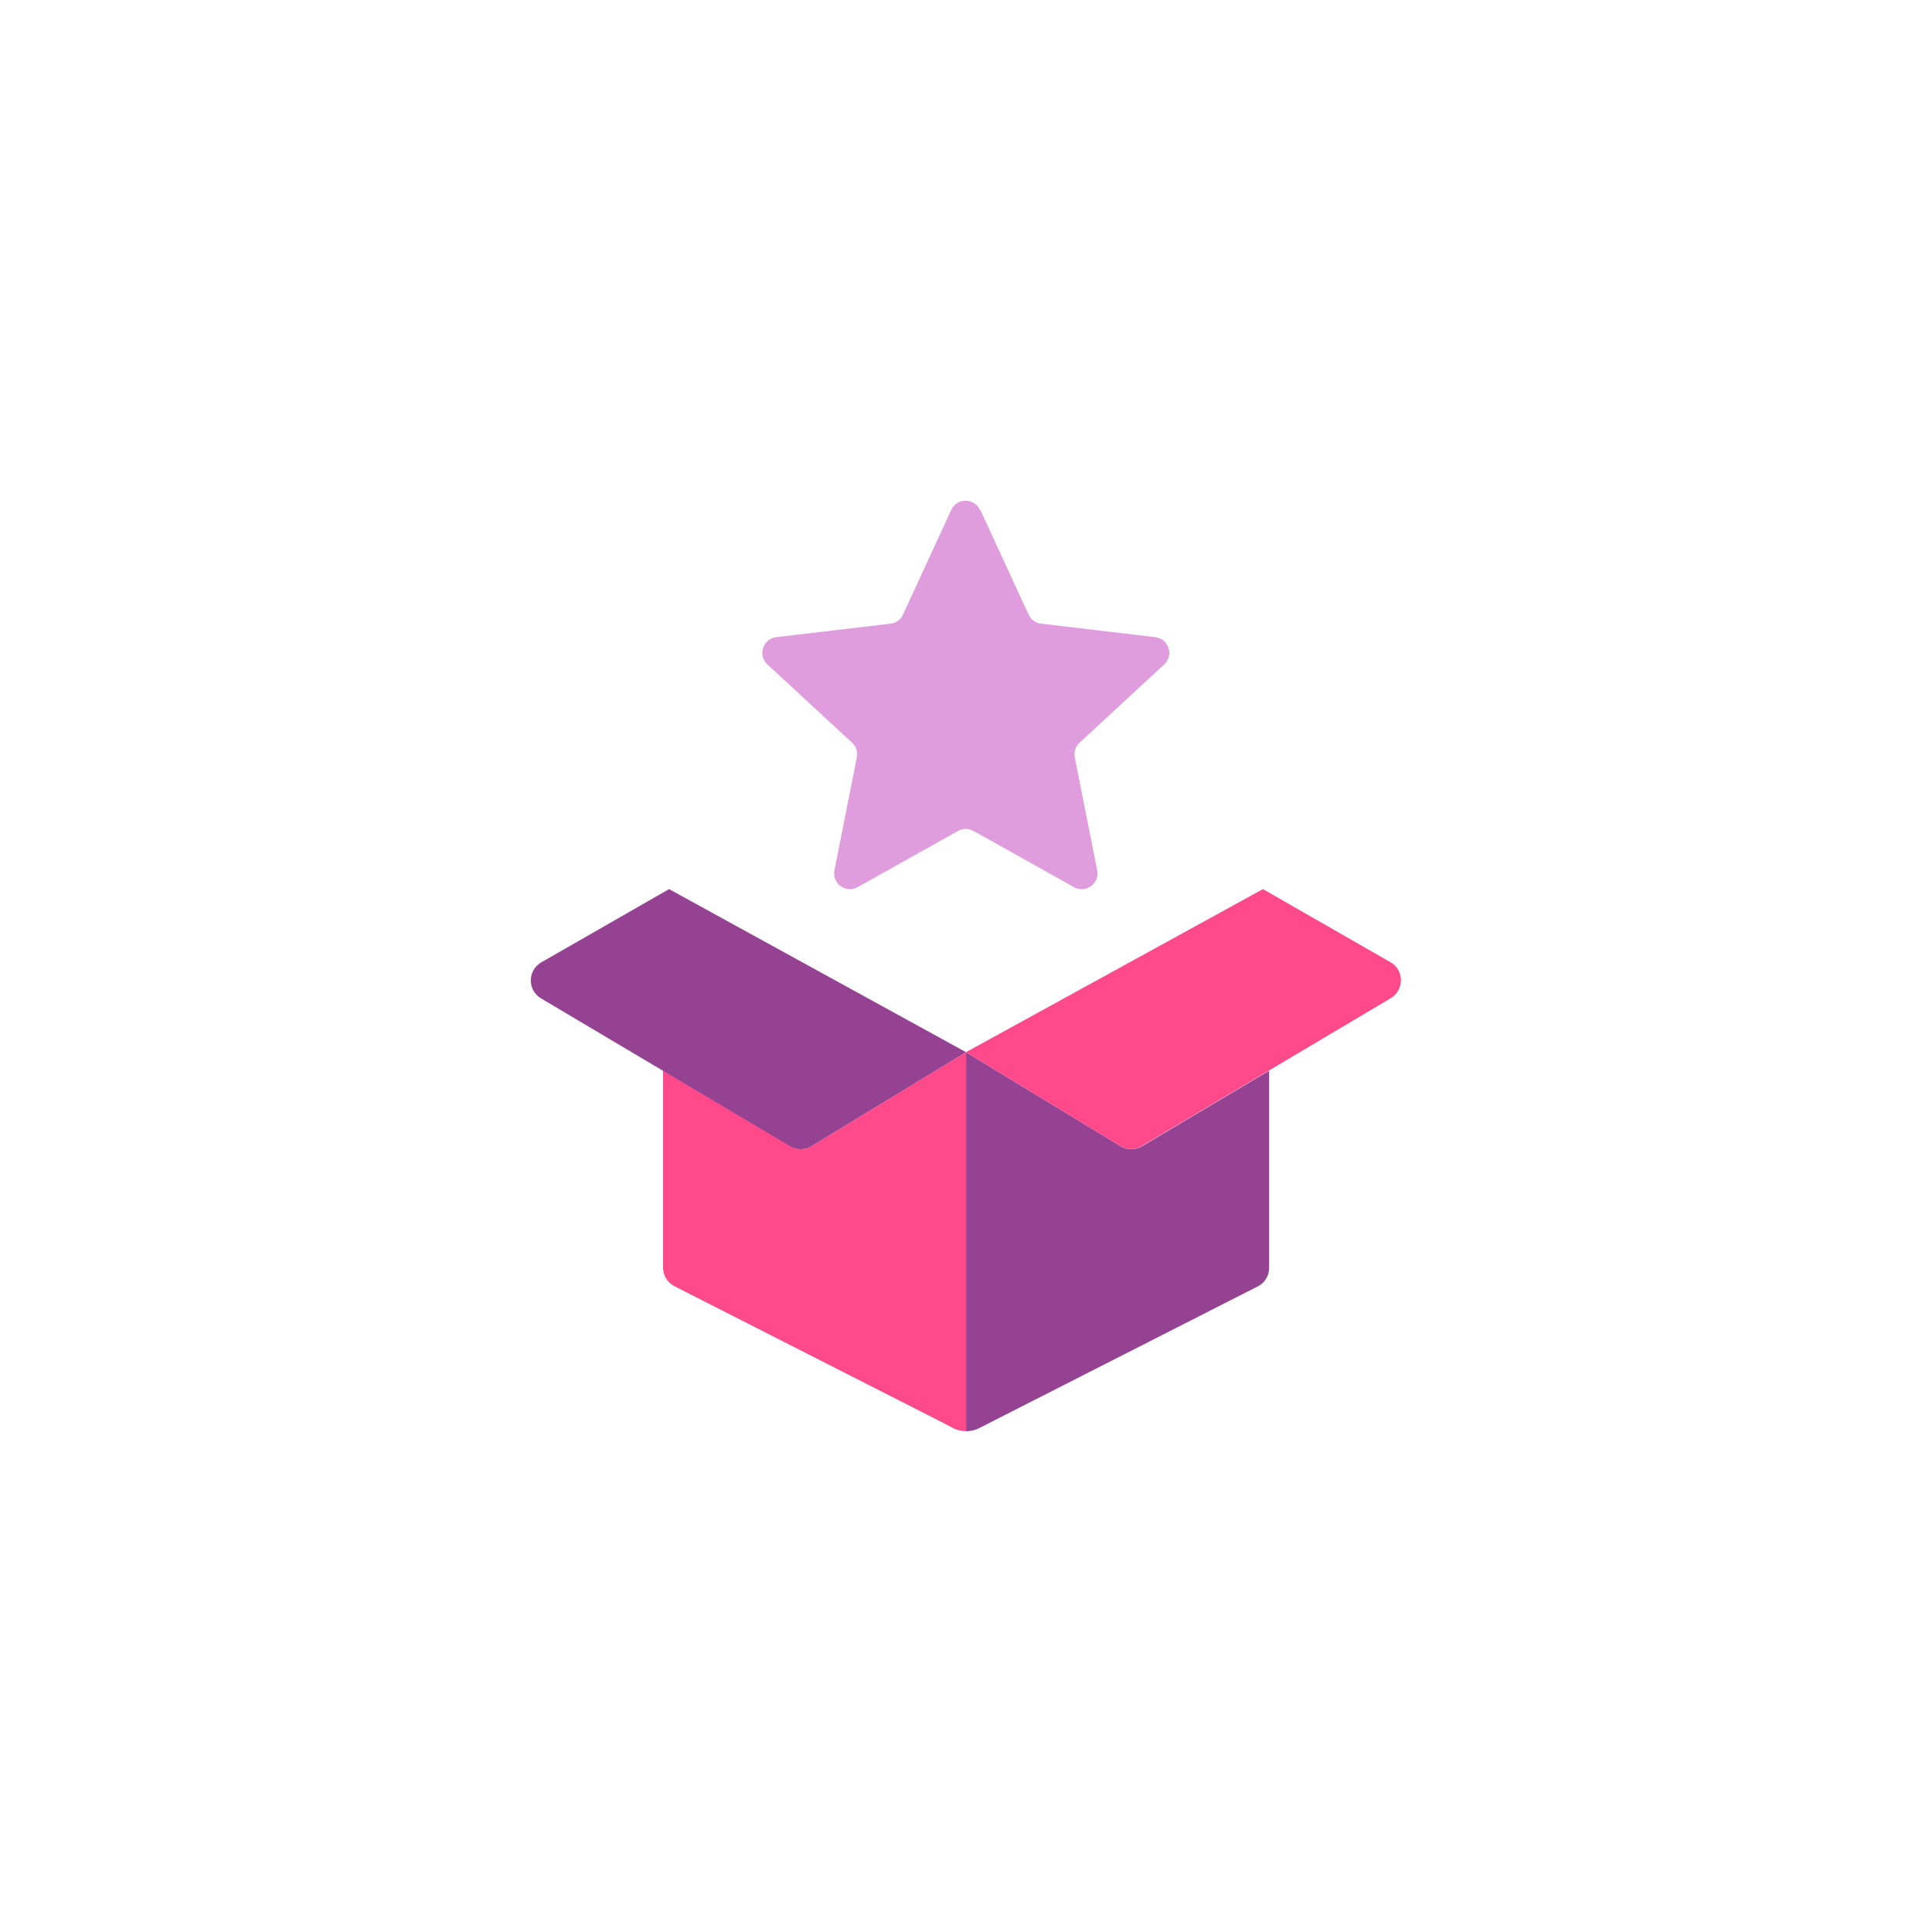 <svg viewBox="0 0 100 100" xmlns="http://www.w3.org/2000/svg"><circle cx="50" cy="50" fill="none" r="50"/><path d="m50.74 26.39 2.5 5.42c.12.26.36.44.64.47l5.92.7c.69.08.97.94.46 1.41l-4.38 4.05c-.21.19-.3.48-.25.76l1.16 5.85c.14.68-.59 1.21-1.2.87l-5.2-2.91c-.25-.14-.55-.14-.8 0l-5.2 2.91c-.61.34-1.33-.19-1.2-.87l1.16-5.85c.06-.28-.04-.57-.25-.76l-4.38-4.05c-.51-.47-.23-1.33.46-1.41l5.92-.7c.28-.03.53-.21.64-.47l2.5-5.42c.29-.63 1.19-.63 1.48 0z" fill="#df9dde"/><g fill="#954293"><path d="m49.67 74.04s-.01 0-.02 0z"/><path d="m57.99 59.32-7.99-4.86v19.62s0 0 0 0c.23 0 .47-.05.68-.16l14.45-7.35c.35-.19.56-.55.56-.95v-10.2l-6.58 3.91c-.34.2-.77.2-1.11 0z"/><path d="m48.39 73.45s.93.47.93.47c-.2-.1-.93-.47-.93-.47z"/></g><path d="m71.98 49.81-6.61-3.79-15.37 8.44 7.99 4.86c.34.21.77.21 1.11 0l6.58-3.91 6.3-3.74c.71-.42.71-1.46-.01-1.87z" fill="#fe4a8b"/><path d="m50 54.46-7.99 4.86c-.34.21-.77.21-1.11 0l-6.58-3.91v10.2c0 .39.21.76.56.95l13.53 6.88s.73.37.93.48c.03.02.05.03.05.03.09.04.18.07.27.09h.02c.18.04.33.04.33.04v-19.62z" fill="#fe4a8b"/><path d="m42.01 59.32 7.99-4.86-15.37-8.44-6.61 3.79c-.72.41-.73 1.45-.01 1.87l6.3 3.74 6.58 3.91c.34.2.77.2 1.11 0z" fill="#954293"/></svg>